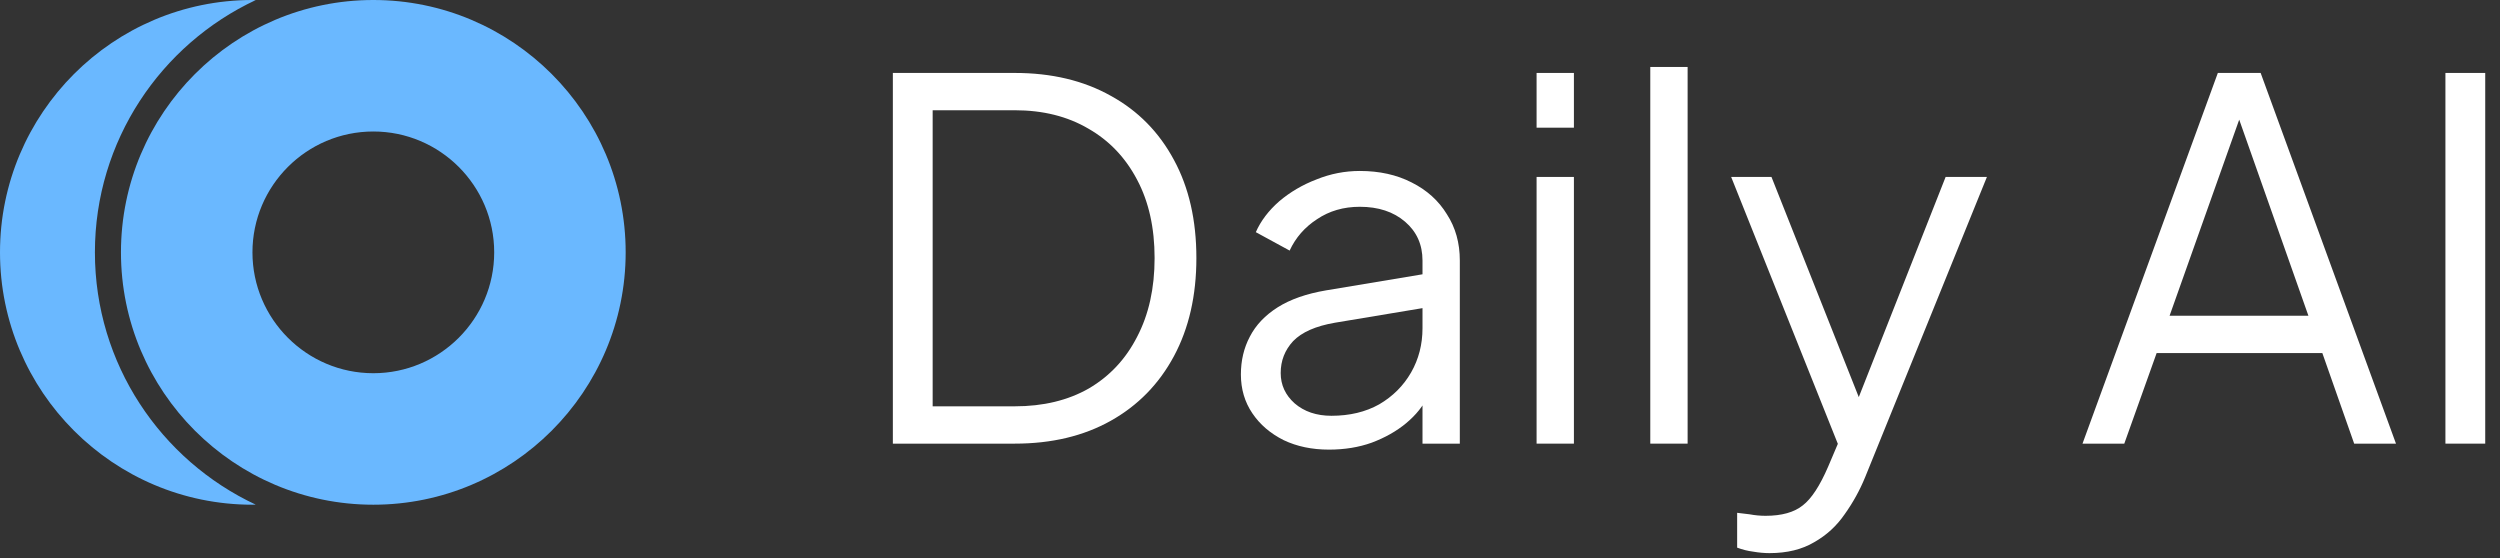 <svg width="112" height="25" viewBox="0 0 112 25" fill="none" xmlns="http://www.w3.org/2000/svg">
<rect x="0" y="0" width="112" height="25" fill="#333333" stroke="none"/>
<path d="M40 19.875V3.268H45.462C47.111 3.268 48.545 3.609 49.764 4.293C50.983 4.962 51.926 5.92 52.595 7.169C53.264 8.402 53.598 9.866 53.598 11.56C53.598 13.24 53.264 14.704 52.595 15.952C51.926 17.2 50.983 18.166 49.764 18.85C48.545 19.534 47.111 19.875 45.462 19.875H40ZM41.783 18.203H45.462C46.74 18.203 47.847 17.936 48.783 17.401C49.719 16.851 50.44 16.078 50.946 15.082C51.466 14.087 51.726 12.913 51.726 11.56C51.726 10.208 51.466 9.041 50.946 8.06C50.425 7.065 49.697 6.299 48.761 5.764C47.825 5.214 46.725 4.939 45.462 4.939H41.783V18.203Z" fill="white"/>
<path d="M59.538 20.143C58.779 20.143 58.103 20.002 57.509 19.719C56.914 19.422 56.446 19.021 56.105 18.515C55.763 18.01 55.592 17.431 55.592 16.777C55.592 16.152 55.725 15.588 55.993 15.082C56.261 14.562 56.677 14.124 57.241 13.767C57.806 13.411 58.527 13.158 59.404 13.009L64.085 12.229V13.745L59.805 14.458C58.943 14.607 58.319 14.882 57.932 15.283C57.561 15.684 57.375 16.16 57.375 16.71C57.375 17.245 57.583 17.698 57.999 18.07C58.43 18.441 58.98 18.627 59.649 18.627C60.466 18.627 61.18 18.456 61.789 18.114C62.398 17.758 62.874 17.282 63.216 16.688C63.557 16.093 63.728 15.432 63.728 14.704V11.672C63.728 10.958 63.468 10.379 62.948 9.933C62.428 9.487 61.752 9.264 60.92 9.264C60.191 9.264 59.552 9.45 59.002 9.821C58.453 10.178 58.044 10.646 57.776 11.226L56.261 10.401C56.483 9.896 56.833 9.435 57.308 9.019C57.799 8.603 58.356 8.276 58.98 8.038C59.604 7.785 60.251 7.659 60.92 7.659C61.796 7.659 62.569 7.83 63.238 8.172C63.922 8.514 64.449 8.989 64.821 9.599C65.207 10.193 65.4 10.884 65.4 11.672V19.875H63.728V17.49L63.974 17.735C63.766 18.181 63.439 18.59 62.993 18.961C62.562 19.318 62.049 19.608 61.455 19.831C60.875 20.039 60.236 20.143 59.538 20.143Z" fill="white"/>
<path d="M68.839 19.875V7.927H70.511V19.875H68.839ZM68.839 5.72V3.268H70.511V5.72H68.839Z" fill="white"/>
<path d="M73.933 19.875V3H75.605V19.875H73.933Z" fill="white"/>
<path d="M79.273 24.78C79.035 24.78 78.79 24.757 78.537 24.713C78.299 24.683 78.062 24.623 77.824 24.534V22.974C77.972 22.989 78.158 23.011 78.381 23.041C78.619 23.085 78.857 23.108 79.094 23.108C79.823 23.108 80.38 22.952 80.766 22.64C81.153 22.342 81.532 21.763 81.903 20.901L82.661 19.117L82.617 20.589L77.556 7.927H79.362L83.508 18.382H83.04L87.164 7.927H89.014L83.553 21.391C83.315 21.971 83.01 22.521 82.639 23.041C82.282 23.561 81.829 23.977 81.279 24.289C80.729 24.616 80.06 24.78 79.273 24.78Z" fill="white"/>
<path d="M93.296 19.875L99.359 3.268H101.277L107.34 19.875H105.467L104.041 15.818H96.617L95.168 19.875H93.296ZM97.197 14.146H103.417L100.05 4.605H100.585L97.197 14.146Z" fill="white"/>
<path d="M109.555 19.875V3.268H111.338V19.875H109.555Z" fill="white"/>
<path d="M4.252 11.305C4.252 6.31 7.205 1.993 11.456 0.004C11.406 0.003 11.356 -0 11.306 -0C5.072 -0 0 5.072 0 11.305C0 17.539 5.072 22.611 11.306 22.611C11.356 22.611 11.406 22.608 11.456 22.607C7.205 20.618 4.252 16.301 4.252 11.305Z" fill="#6AB8FF"/>
<path d="M16.725 16.72C13.739 16.72 11.31 14.291 11.31 11.305C11.31 8.319 13.739 5.891 16.725 5.891C19.711 5.891 22.14 8.319 22.14 11.305C22.14 14.291 19.711 16.72 16.725 16.72ZM16.725 -0C10.491 -0 5.419 5.072 5.419 11.305C5.419 17.539 10.491 22.611 16.725 22.611C22.959 22.611 28.03 17.539 28.03 11.305C28.03 5.072 22.959 -0 16.725 -0Z" fill="#6AB8FF"/>
</svg>
